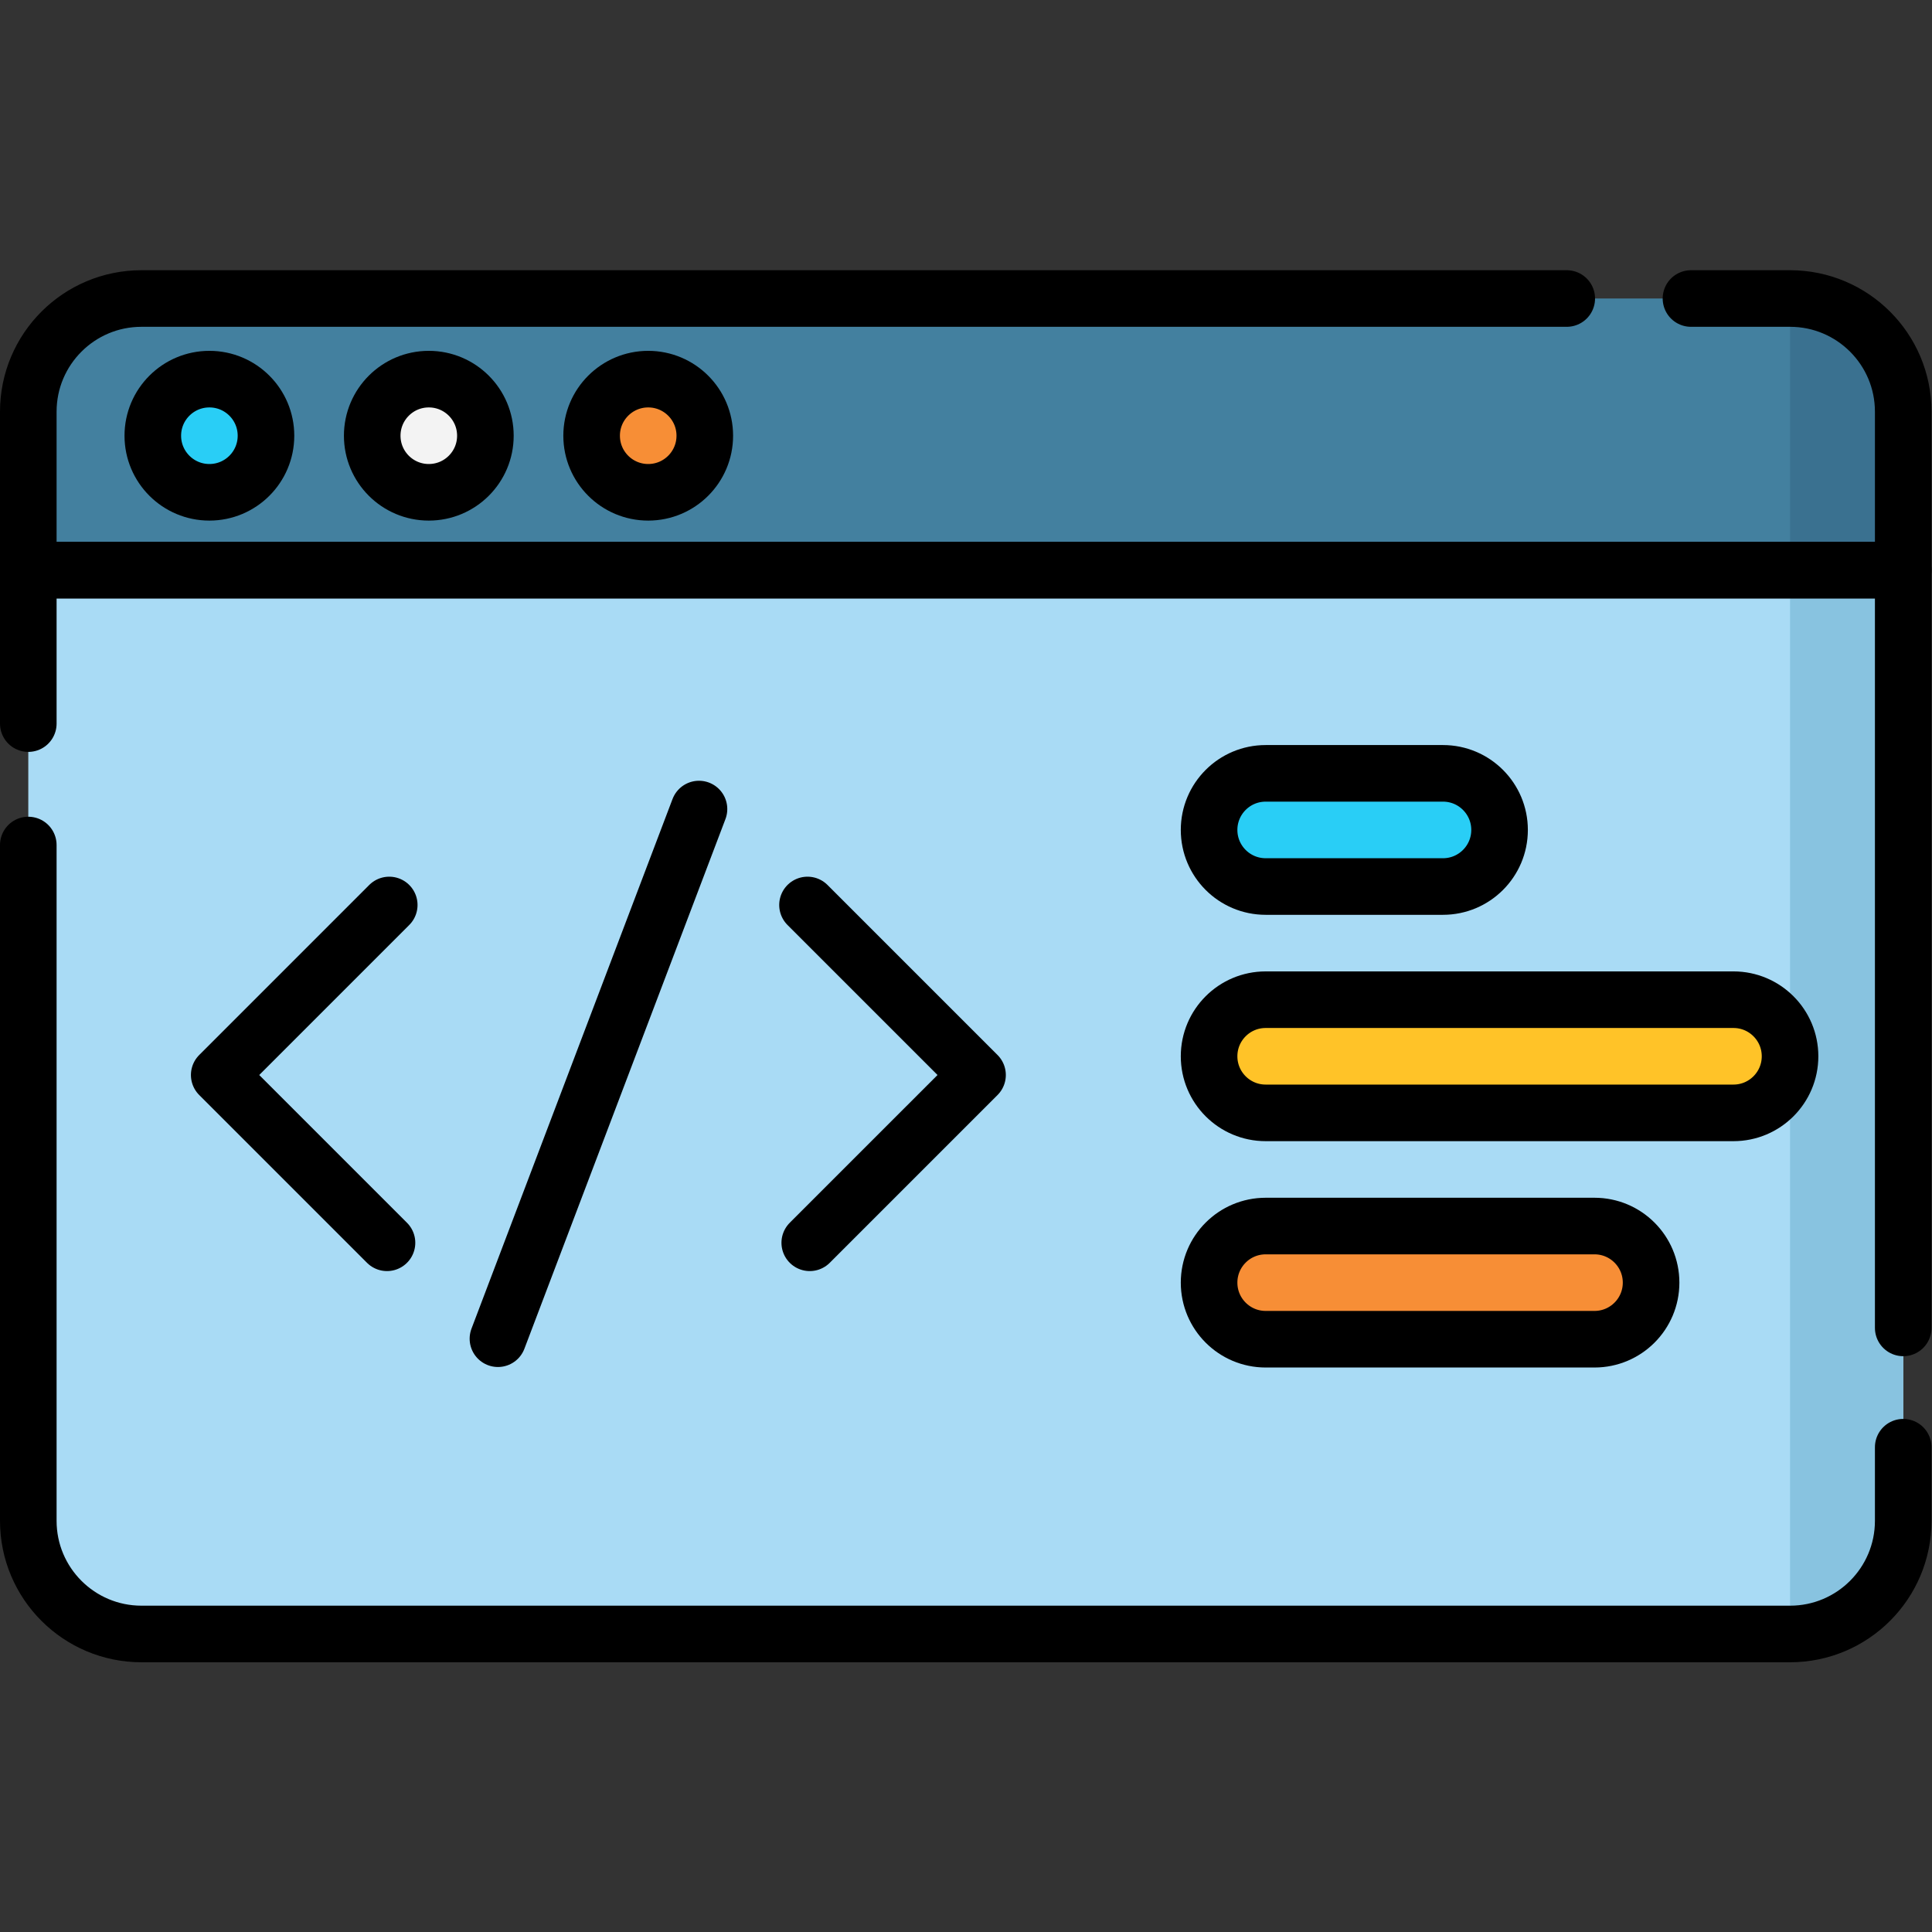 <?xml version="1.0" encoding="UTF-8" standalone="no"?>
<!-- Created with Inkscape (http://www.inkscape.org/) -->

<svg
   version="1.1"
   id="svg5592"
   xml:space="preserve"
   width="682.667"
   height="682.667"
   viewBox="0 0 682.667 682.667"
   xmlns="http://www.w3.org/2000/svg"
   xmlns:svg="http://www.w3.org/2000/svg"><rect x="0" y="0" width="682.667" height="682.667" fill="#333333" stroke="none"/><defs
     id="defs5596"><clipPath
       clipPathUnits="userSpaceOnUse"
       id="clipPath5606"><path
         d="M 0,512 H 512 V 0 H 0 Z"
         id="path5604" /></clipPath></defs><g
     id="g5598"
     transform="matrix(1.333,0,0,-1.333,0,682.667)"><g
       id="g5600"><g
         id="g5602"
         clip-path="url(#clipPath5606)"><g
           id="g5608"
           transform="translate(504.5,361)"><path
             d="m 0,0 h -497 v 42 c 0,16.568 13.432,30 30,30 H -30 C -13.432,72 0,58.568 0,42 Z"
             style="fill:#43809f;fill-opacity:1;fill-rule:nonzero;stroke:none"
             id="path5610" /></g><g
           id="g5612"
           transform="translate(474.5,433)"><path
             d="m 0,0 v -72 h 30 v 42 C 30,-13.432 16.568,0 0,0"
             style="fill:#3a7190;fill-opacity:1;fill-rule:nonzero;stroke:none"
             id="path5614" /></g><g
           id="g5616"
           transform="translate(474.5,79)"><path
             d="m 0,0 h -437 c -16.568,0 -30,13.432 -30,30 V 282 H 30 V 30 C 30,13.432 16.568,0 0,0"
             style="fill:#a9dbf5;fill-opacity:1;fill-rule:nonzero;stroke:none"
             id="path5618" /></g><g
           id="g5620"
           transform="translate(474.5,361)"><path
             d="m 0,0 v -282 c 16.568,0 30,13.432 30,30 V 0 Z"
             style="fill:#88c3e0;fill-opacity:1;fill-rule:nonzero;stroke:none"
             id="path5622" /></g><g
           id="g5624"
           transform="translate(70.506,396.629)"><path
             d="m 0,0 c 0,-8.284 -6.715,-15 -15,-15 -8.284,0 -15,6.716 -15,15 0,8.284 6.716,15 15,15 C -6.715,15 0,8.284 0,0"
             style="fill:#29cef6;fill-opacity:1;fill-rule:nonzero;stroke:none"
             id="path5626" /></g><g
           id="g5628"
           transform="translate(128.666,396.629)"><path
             d="m 0,0 c 0,-8.284 -6.716,-15 -15,-15 -8.285,0 -15,6.716 -15,15 0,8.284 6.715,15 15,15 C -6.716,15 0,8.284 0,0"
             style="fill:#f3f3f3;fill-opacity:1;fill-rule:nonzero;stroke:none"
             id="path5630" /></g><g
           id="g5632"
           transform="translate(186.825,396.629)"><path
             d="m 0,0 c 0,-8.284 -6.716,-15 -15,-15 -8.284,0 -15,6.716 -15,15 0,8.284 6.716,15 15,15 C -6.716,15 0,8.284 0,0"
             style="fill:#f78e36;fill-opacity:1;fill-rule:nonzero;stroke:none"
             id="path5634" /></g><g
           id="g5636"
           transform="translate(382.5,277.132)"><path
             d="m 0,0 h -47 c -8.284,0 -15,6.716 -15,15 0,8.285 6.716,15 15,15 H 0 C 8.284,30 15,23.285 15,15 15,6.716 8.284,0 0,0"
             style="fill:#29cef6;fill-opacity:1;fill-rule:nonzero;stroke:none"
             id="path5638" /></g><g
           id="g5640"
           transform="translate(459.5,217.132)"><path
             d="m 0,0 h -124 c -8.284,0 -15,6.716 -15,15 0,8.285 6.716,15 15,15 H 0 C 8.284,30 15,23.285 15,15 15,6.716 8.284,0 0,0"
             style="fill:#ffc328;fill-opacity:1;fill-rule:nonzero;stroke:none"
             id="path5642" /></g><g
           id="g5644"
           transform="translate(422.665,157.132)"><path
             d="m 0,0 h -87.165 c -8.284,0 -15,6.716 -15,15 0,8.285 6.716,15 15,15 H 0 C 8.284,30 15,23.285 15,15 15,6.716 8.284,0 0,0"
             style="fill:#f78e36;fill-opacity:1;fill-rule:nonzero;stroke:none"
             id="path5646" /></g><g
           id="g5648"
           transform="translate(448.239,433)"><path
             d="m 0,0 h 26.261 c 16.568,0 30,-13.432 30,-30 v -42 h -497 v 42 c 0,16.568 13.431,30 30,30 h 377.808"
             style="fill:none;stroke:#000000;stroke-width:15;stroke-linecap:round;stroke-linejoin:round;stroke-miterlimit:10;stroke-dasharray:none;stroke-opacity:1"
             id="path5650" /></g><g
           id="g5652"
           transform="translate(504.5,128.506)"><path
             d="m 0,0 v -19.506 c 0,-16.568 -13.432,-30 -30,-30 h -437 c -16.568,0 -30,13.432 -30,30 v 179.133"
             style="fill:none;stroke:#000000;stroke-width:15;stroke-linecap:round;stroke-linejoin:round;stroke-miterlimit:10;stroke-dasharray:none;stroke-opacity:1"
             id="path5654" /></g><g
           id="g5656"
           transform="translate(7.5,320.319)"><path
             d="M 0,0 V 40.681 H 497 V -160.186"
             style="fill:none;stroke:#000000;stroke-width:15;stroke-linecap:round;stroke-linejoin:round;stroke-miterlimit:10;stroke-dasharray:none;stroke-opacity:1"
             id="path5658" /></g><g
           id="g5660"
           transform="translate(103.179,272.239)"><path
             d="M 0,0 -45.07,-45.07 -0.596,-89.544"
             style="fill:none;stroke:#000000;stroke-width:15;stroke-linecap:round;stroke-linejoin:round;stroke-miterlimit:10;stroke-dasharray:none;stroke-opacity:1"
             id="path5662" /></g><g
           id="g5664"
           transform="translate(214.051,272.239)"><path
             d="M 0,0 45.071,-45.07 0.596,-89.544"
             style="fill:none;stroke:#000000;stroke-width:15;stroke-linecap:round;stroke-linejoin:round;stroke-miterlimit:10;stroke-dasharray:none;stroke-opacity:1"
             id="path5666" /></g><g
           id="g5668"
           transform="translate(131.992,157.268)"><path
             d="M 0,0 53.294,140.399"
             style="fill:none;stroke:#000000;stroke-width:15;stroke-linecap:round;stroke-linejoin:round;stroke-miterlimit:10;stroke-dasharray:none;stroke-opacity:1"
             id="path5670" /></g><g
           id="g5672"
           transform="translate(70.506,396.629)"><path
             d="m 0,0 c 0,-8.284 -6.715,-15 -15,-15 -8.284,0 -15,6.716 -15,15 0,8.284 6.716,15 15,15 C -6.715,15 0,8.284 0,0 Z"
             style="fill:none;stroke:#000000;stroke-width:15;stroke-linecap:round;stroke-linejoin:round;stroke-miterlimit:10;stroke-dasharray:none;stroke-opacity:1"
             id="path5674" /></g><g
           id="g5676"
           transform="translate(128.666,396.629)"><path
             d="m 0,0 c 0,-8.284 -6.716,-15 -15,-15 -8.285,0 -15,6.716 -15,15 0,8.284 6.715,15 15,15 C -6.716,15 0,8.284 0,0 Z"
             style="fill:none;stroke:#000000;stroke-width:15;stroke-linecap:round;stroke-linejoin:round;stroke-miterlimit:10;stroke-dasharray:none;stroke-opacity:1"
             id="path5678" /></g><g
           id="g5680"
           transform="translate(186.825,396.629)"><path
             d="m 0,0 c 0,-8.284 -6.716,-15 -15,-15 -8.284,0 -15,6.716 -15,15 0,8.284 6.716,15 15,15 C -6.716,15 0,8.284 0,0 Z"
             style="fill:none;stroke:#000000;stroke-width:15;stroke-linecap:round;stroke-linejoin:round;stroke-miterlimit:10;stroke-dasharray:none;stroke-opacity:1"
             id="path5682" /></g><g
           id="g5684"
           transform="translate(382.5,277.132)"><path
             d="m 0,0 h -47 c -8.284,0 -15,6.716 -15,15 0,8.285 6.716,15 15,15 H 0 C 8.284,30 15,23.285 15,15 15,6.716 8.284,0 0,0 Z"
             style="fill:none;stroke:#000000;stroke-width:15;stroke-linecap:round;stroke-linejoin:round;stroke-miterlimit:10;stroke-dasharray:none;stroke-opacity:1"
             id="path5686" /></g><g
           id="g5688"
           transform="translate(459.5,217.132)"><path
             d="m 0,0 h -124 c -8.284,0 -15,6.716 -15,15 0,8.285 6.716,15 15,15 H 0 C 8.284,30 15,23.285 15,15 15,6.716 8.284,0 0,0 Z"
             style="fill:none;stroke:#000000;stroke-width:15;stroke-linecap:round;stroke-linejoin:round;stroke-miterlimit:10;stroke-dasharray:none;stroke-opacity:1"
             id="path5690" /></g><g
           id="g5692"
           transform="translate(422.665,157.132)"><path
             d="m 0,0 h -87.165 c -8.284,0 -15,6.716 -15,15 0,8.285 6.716,15 15,15 H 0 C 8.284,30 15,23.285 15,15 15,6.716 8.284,0 0,0 Z"
             style="fill:none;stroke:#000000;stroke-width:15;stroke-linecap:round;stroke-linejoin:round;stroke-miterlimit:10;stroke-dasharray:none;stroke-opacity:1"
             id="path5694" /></g></g></g></g></svg>
